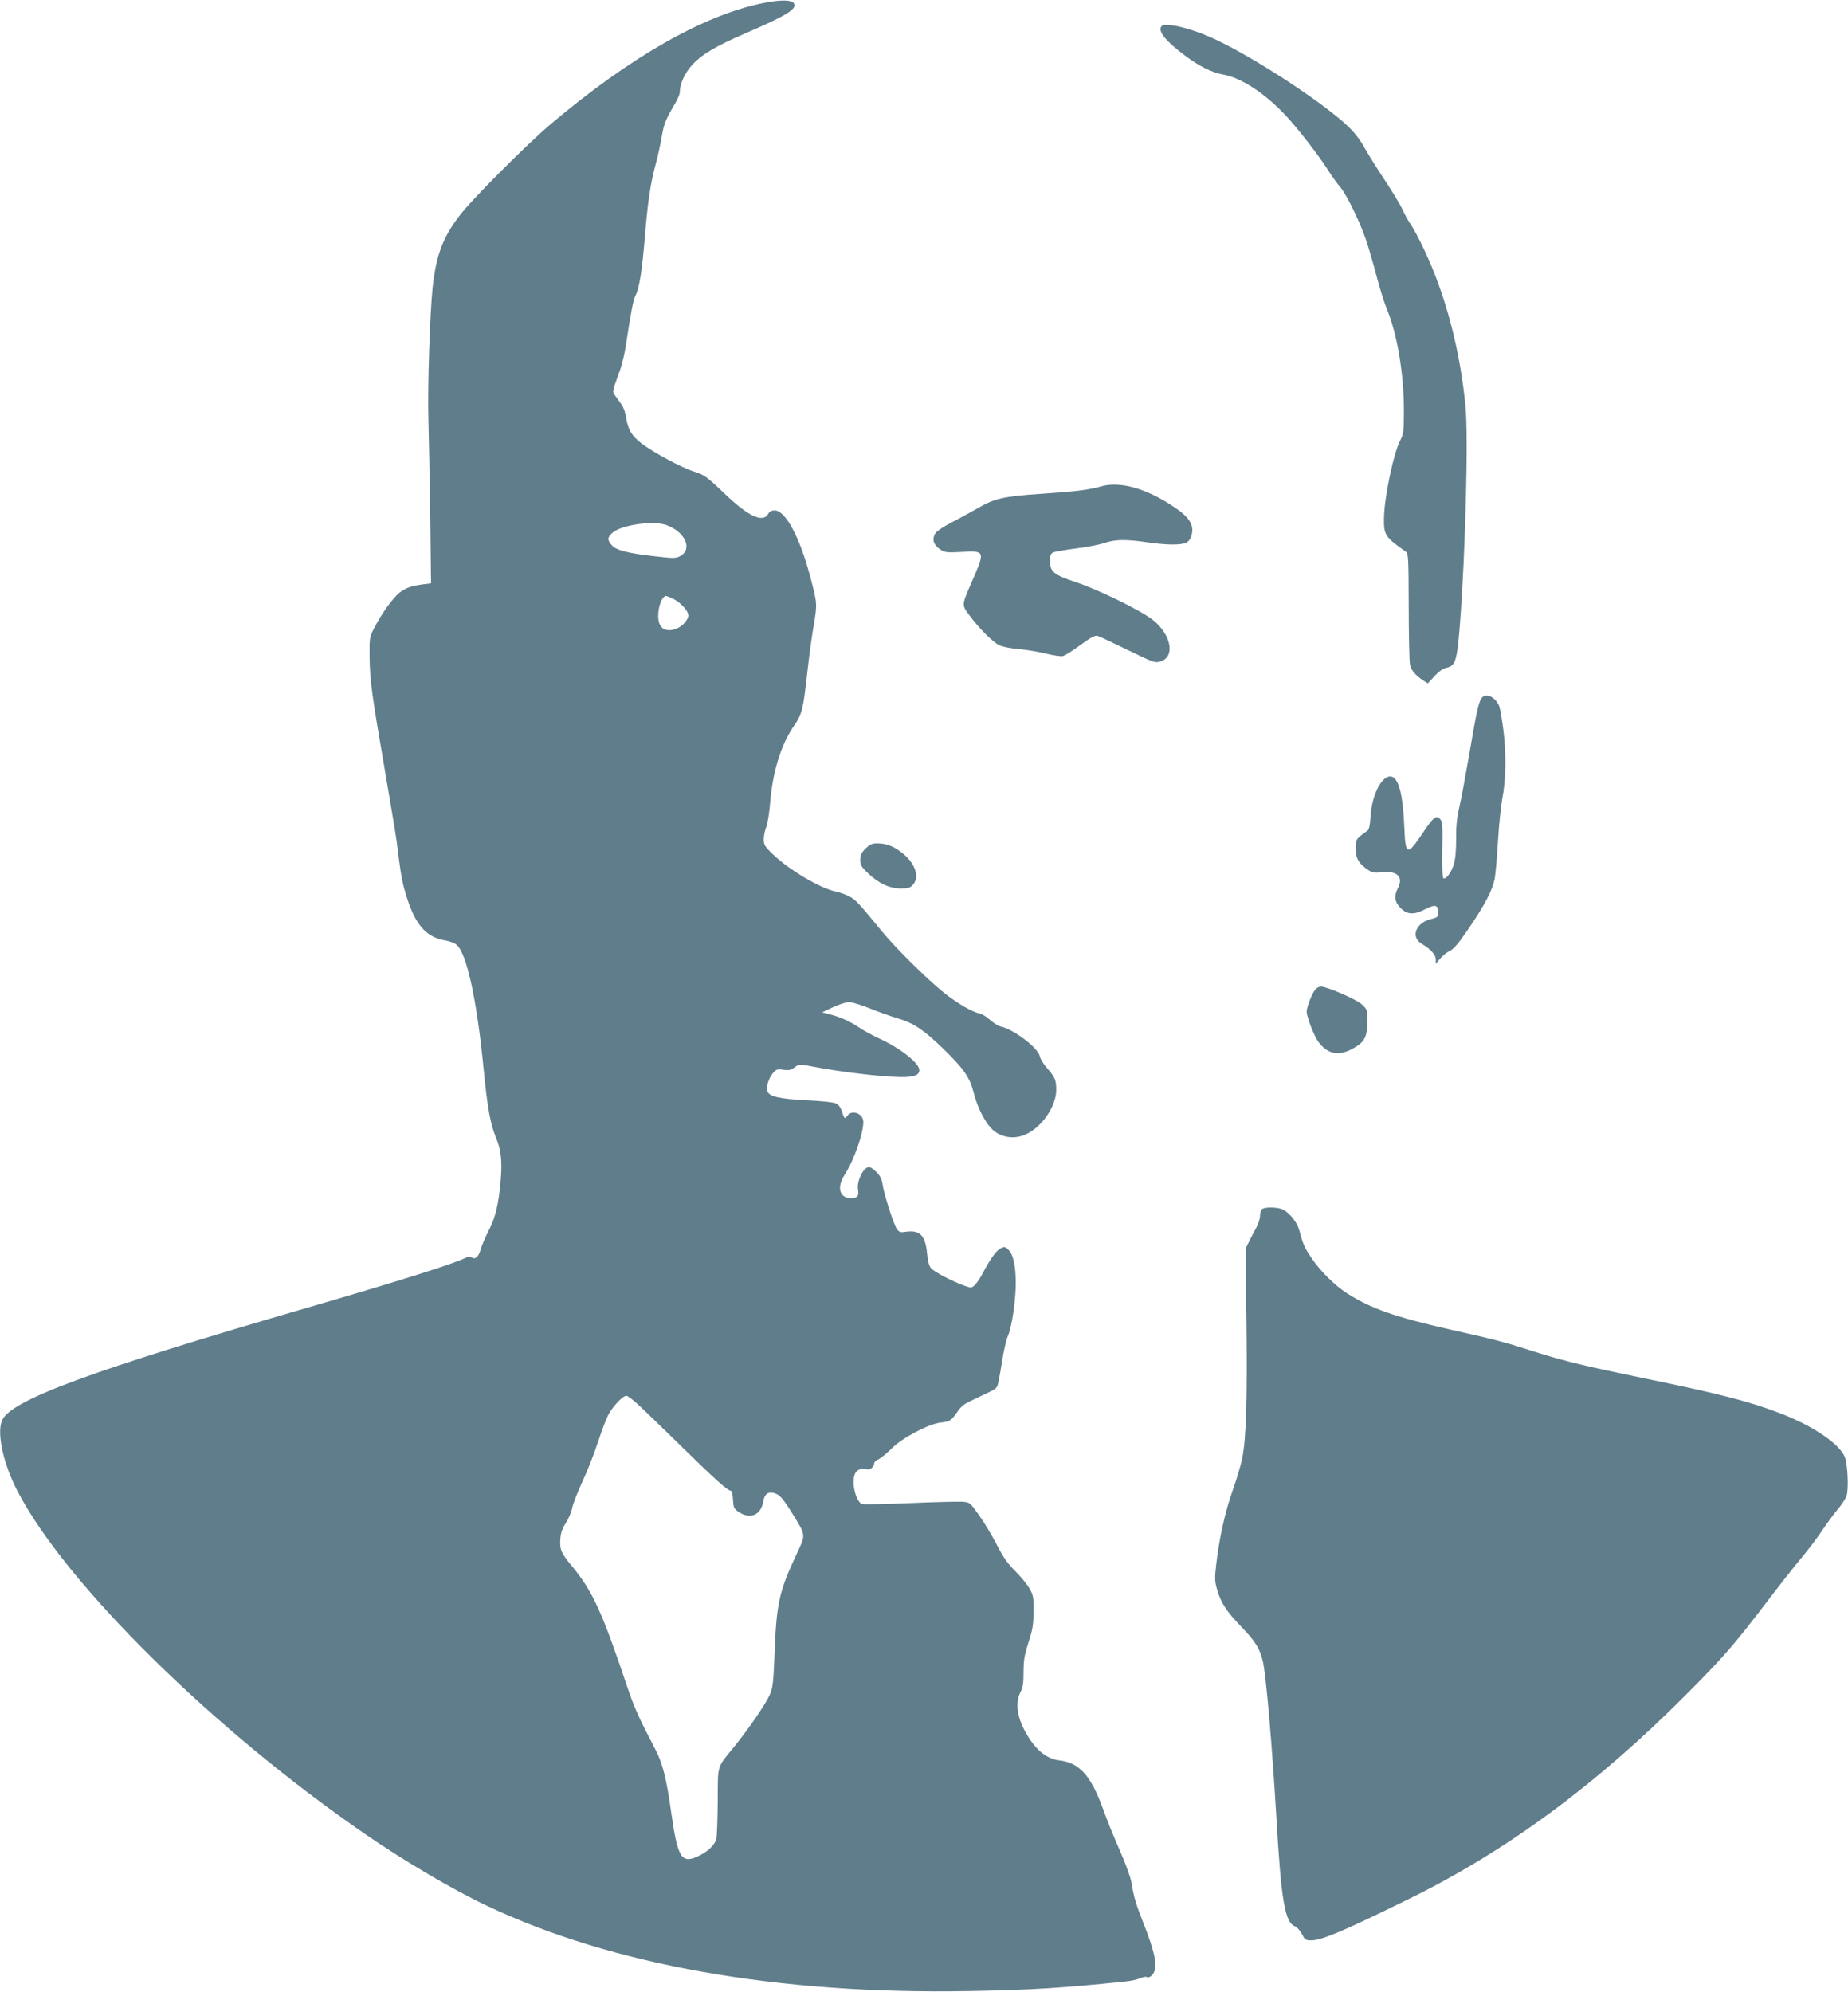 <?xml version="1.0" standalone="no"?>
<!DOCTYPE svg PUBLIC "-//W3C//DTD SVG 20010904//EN"
 "http://www.w3.org/TR/2001/REC-SVG-20010904/DTD/svg10.dtd">
<svg version="1.0" xmlns="http://www.w3.org/2000/svg"
 width="1188pt" height="1280pt" viewBox="0 0 1188 1280"
 preserveAspectRatio="xMidYMid meet">
<g transform="translate(0,1280) scale(0.1,-0.1)"
fill="#607d8b" stroke="none">
<path d="M4905 12780 c-382 -77 -858 -349 -1365 -778 -158 -134 -512 -489
-589 -592 -107 -141 -148 -255 -170 -460 -18 -177 -33 -644 -27 -845 3 -104 8
-384 12 -622 l5 -432 -48 -6 c-79 -10 -116 -23 -156 -55 -45 -38 -112 -131
-158 -220 -34 -64 -34 -67 -33 -190 1 -149 15 -249 99 -735 35 -203 69 -407
75 -452 26 -210 33 -251 56 -330 59 -203 130 -287 261 -308 23 -4 54 -15 67
-26 66 -52 132 -356 175 -799 25 -257 44 -356 82 -448 30 -70 38 -149 28 -265
-13 -154 -34 -243 -78 -327 -21 -41 -44 -94 -50 -116 -14 -51 -33 -69 -58 -56
-12 7 -25 6 -43 -3 -74 -37 -416 -145 -1000 -315 -1408 -409 -1923 -599 -1977
-729 -35 -82 9 -281 100 -455 311 -598 1264 -1537 2242 -2208 250 -172 565
-357 778 -457 803 -380 1869 -569 3092 -547 382 6 623 21 1011 62 32 3 74 12
92 20 18 8 37 12 42 9 19 -11 49 16 55 49 10 51 -11 136 -71 288 -53 135 -64
170 -82 278 -6 30 -38 118 -72 195 -34 77 -84 199 -110 272 -78 214 -151 295
-282 310 -68 8 -132 53 -184 130 -81 119 -104 229 -64 308 16 31 20 59 20 131
0 76 6 109 32 190 27 83 32 115 32 199 1 93 -1 103 -28 150 -16 27 -57 76 -91
110 -46 45 -76 87 -118 170 -32 61 -83 146 -115 190 -57 80 -57 80 -107 84
-28 1 -179 -2 -337 -9 -157 -7 -295 -9 -306 -6 -36 12 -67 122 -50 182 9 36
39 51 78 41 22 -6 50 16 50 39 0 8 12 20 28 26 15 7 53 38 85 70 69 69 239
158 316 166 53 5 67 13 101 62 33 48 44 56 130 96 116 54 121 57 131 76 5 9
18 76 29 148 11 72 28 150 39 173 25 54 51 229 51 340 0 110 -16 184 -46 214
-22 22 -26 23 -53 9 -28 -15 -64 -65 -116 -163 -15 -29 -37 -61 -49 -72 -20
-19 -22 -19 -71 -2 -74 27 -187 86 -209 110 -13 14 -21 44 -26 95 -11 116 -46
152 -134 140 -38 -6 -45 -3 -60 17 -21 30 -82 221 -92 286 -5 35 -16 57 -40
81 -17 17 -39 32 -46 32 -38 0 -82 -92 -72 -147 7 -39 -4 -53 -46 -53 -73 0
-92 69 -41 149 61 94 121 265 121 341 0 54 -74 82 -103 39 -16 -23 -19 -20
-36 32 -7 22 -21 41 -38 48 -14 7 -101 16 -192 20 -170 9 -235 24 -247 56 -11
26 6 83 33 116 24 28 30 30 69 24 35 -5 49 -2 73 16 29 21 30 21 113 5 182
-35 442 -66 566 -68 87 -1 122 12 122 45 0 45 -125 143 -262 205 -37 17 -91
46 -121 66 -64 43 -125 70 -192 87 l-50 13 70 33 c38 18 85 33 103 33 19 0 80
-19 135 -41 56 -23 137 -52 180 -64 100 -30 167 -74 294 -198 130 -127 167
-180 193 -281 27 -108 85 -213 138 -250 56 -39 129 -46 194 -17 104 44 198
181 198 286 0 64 -8 83 -61 143 -21 24 -41 56 -44 73 -12 56 -171 176 -255
193 -14 3 -43 22 -65 41 -22 20 -51 38 -65 41 -50 10 -147 66 -234 136 -109
88 -309 286 -396 392 -148 180 -168 202 -206 223 -21 12 -62 27 -90 33 -102
21 -302 140 -406 240 -52 50 -58 60 -58 97 0 22 7 57 16 78 8 21 20 91 25 156
16 199 69 370 151 491 54 78 61 105 88 348 11 98 29 234 41 301 23 138 23 139
-20 304 -69 263 -161 435 -232 435 -18 0 -32 -7 -39 -20 -34 -64 -129 -20
-288 133 -111 106 -124 115 -190 136 -81 26 -260 122 -339 182 -60 45 -88 92
-98 166 -4 30 -17 67 -31 85 -13 18 -31 43 -40 56 -19 26 -20 19 35 173 11 31
28 103 36 160 33 215 46 283 61 311 24 46 41 156 59 368 18 226 36 349 70 475
14 50 31 129 39 177 15 85 22 103 86 213 16 28 30 59 30 71 0 54 32 125 79
176 62 68 151 121 343 204 265 114 334 157 312 192 -15 24 -89 25 -199 2z
m-622 -3354 c123 -44 172 -157 88 -201 -28 -14 -43 -14 -163 0 -176 20 -247
39 -275 71 -30 33 -29 50 3 79 55 51 261 81 347 51z m46 -475 c54 -28 104 -87
95 -114 -14 -47 -70 -87 -123 -87 -54 0 -78 46 -67 128 6 47 29 92 47 92 5 0
27 -9 48 -19z m-226 -5178 c34 -32 159 -152 277 -268 215 -211 297 -285 318
-285 6 0 12 -24 14 -57 3 -53 6 -59 37 -80 73 -49 143 -20 157 65 9 57 39 73
88 50 24 -12 49 -43 96 -119 94 -153 92 -136 27 -275 -107 -229 -125 -310
-137 -611 -8 -206 -11 -237 -31 -283 -25 -59 -134 -217 -224 -329 -119 -146
-110 -115 -111 -353 -1 -114 -5 -223 -8 -242 -8 -41 -59 -90 -124 -118 -102
-45 -126 -5 -167 283 -31 221 -55 315 -101 404 -111 213 -135 266 -184 411
-159 474 -222 611 -351 766 -71 85 -82 111 -77 177 3 41 13 69 36 104 17 27
36 71 41 99 6 27 36 104 67 171 31 66 76 181 100 255 24 74 55 154 69 178 32
54 90 114 111 114 9 0 43 -26 77 -57z"/>
<path d="M7465 12629 c-21 -33 31 -95 155 -188 93 -69 168 -106 243 -120 116
-21 267 -119 402 -263 79 -84 216 -261 280 -363 21 -33 53 -77 71 -98 40 -47
122 -214 162 -329 17 -47 47 -151 68 -230 20 -78 51 -179 69 -223 67 -161 109
-412 110 -645 0 -142 -2 -159 -22 -197 -44 -82 -104 -367 -106 -503 -2 -108 8
-122 138 -214 19 -13 20 -26 21 -352 0 -187 4 -355 8 -375 6 -35 37 -71 88
-104 l27 -17 43 47 c29 31 55 49 78 54 56 11 67 45 85 276 36 471 55 1205 36
1405 -35 361 -128 716 -266 1006 -29 62 -66 132 -83 157 -17 24 -42 69 -55 99
-14 30 -65 115 -114 189 -49 74 -109 169 -132 211 -28 51 -64 97 -108 139
-165 154 -577 424 -838 550 -157 76 -340 121 -360 88z"/>
<path d="M7082 9675 c-85 -24 -169 -34 -394 -49 -239 -16 -297 -30 -406 -94
-37 -21 -109 -61 -160 -87 -51 -26 -100 -58 -108 -71 -24 -36 -14 -75 26 -102
33 -23 41 -24 142 -19 152 8 152 7 65 -193 -66 -152 -66 -146 -13 -217 57 -78
146 -167 188 -189 19 -10 73 -21 126 -25 51 -5 131 -18 177 -30 47 -11 96 -19
109 -15 13 3 63 35 112 71 65 48 94 63 109 59 11 -3 98 -44 194 -91 167 -81
176 -85 211 -74 97 29 70 173 -49 267 -77 61 -351 195 -496 243 -140 46 -165
67 -165 136 0 32 5 47 18 54 10 5 76 17 148 26 71 9 155 25 186 36 68 23 137
24 273 4 122 -18 215 -19 250 -3 32 15 50 73 34 115 -14 38 -43 68 -109 113
-175 119 -347 169 -468 135z"/>
<path d="M9523 8311 c-19 -30 -31 -84 -78 -360 -25 -144 -54 -300 -65 -345
-14 -59 -20 -116 -19 -197 0 -76 -5 -131 -15 -164 -17 -54 -51 -99 -67 -89 -6
4 -9 73 -7 185 3 160 1 180 -15 196 -25 25 -42 12 -107 -85 -106 -158 -115
-155 -123 45 -9 208 -39 313 -90 313 -57 0 -117 -120 -126 -252 -5 -70 -10
-92 -24 -99 -9 -6 -29 -21 -45 -34 -23 -20 -27 -31 -27 -78 0 -63 19 -96 76
-135 30 -21 42 -23 94 -18 100 10 138 -30 101 -103 -26 -50 -20 -89 18 -127
43 -43 86 -45 156 -8 64 33 85 30 85 -16 0 -33 -2 -36 -44 -46 -99 -23 -135
-115 -62 -159 58 -34 91 -71 91 -101 l0 -28 28 33 c15 18 43 41 62 50 26 12
57 49 123 146 102 149 152 245 166 319 5 28 15 137 21 241 6 105 19 226 27
270 24 118 27 289 8 439 -9 71 -21 140 -26 155 -25 63 -90 93 -116 52z"/>
<path d="M5564 7346 c-27 -27 -34 -42 -34 -72 0 -32 7 -45 51 -87 67 -64 137
-97 210 -97 45 0 60 4 77 23 47 50 15 143 -73 209 -55 42 -99 58 -158 58 -31
0 -46 -7 -73 -34z"/>
<path d="M8456 6441 c-21 -23 -56 -113 -56 -142 0 -35 49 -161 77 -197 58 -76
126 -90 214 -44 79 41 99 76 99 175 0 78 -1 80 -34 111 -33 32 -226 116 -265
116 -10 0 -26 -8 -35 -19z"/>
<path d="M8112 5028 c-7 -7 -12 -26 -12 -43 0 -17 -11 -51 -24 -75 -14 -25
-35 -65 -47 -90 l-22 -45 6 -473 c6 -504 -2 -751 -28 -877 -9 -43 -36 -135
-61 -204 -48 -136 -86 -306 -105 -471 -11 -93 -10 -112 5 -165 26 -88 59 -139
158 -242 89 -92 118 -140 137 -223 21 -95 59 -540 86 -995 31 -540 55 -680
120 -705 13 -5 33 -27 45 -50 18 -36 24 -40 59 -40 68 0 211 61 636 270 624
307 1205 736 1780 1315 235 236 301 312 507 582 78 103 179 231 222 283 44 52
106 133 137 180 31 47 77 109 102 139 26 30 52 70 58 89 14 42 7 201 -11 247
-32 84 -202 200 -410 280 -198 77 -389 126 -870 225 -384 79 -523 112 -705
170 -202 65 -259 80 -550 145 -360 82 -511 135 -665 233 -80 51 -176 147 -231
230 -46 70 -52 85 -78 180 -13 47 -60 106 -102 128 -34 17 -120 19 -137 2z"/>
</g>
</svg>

